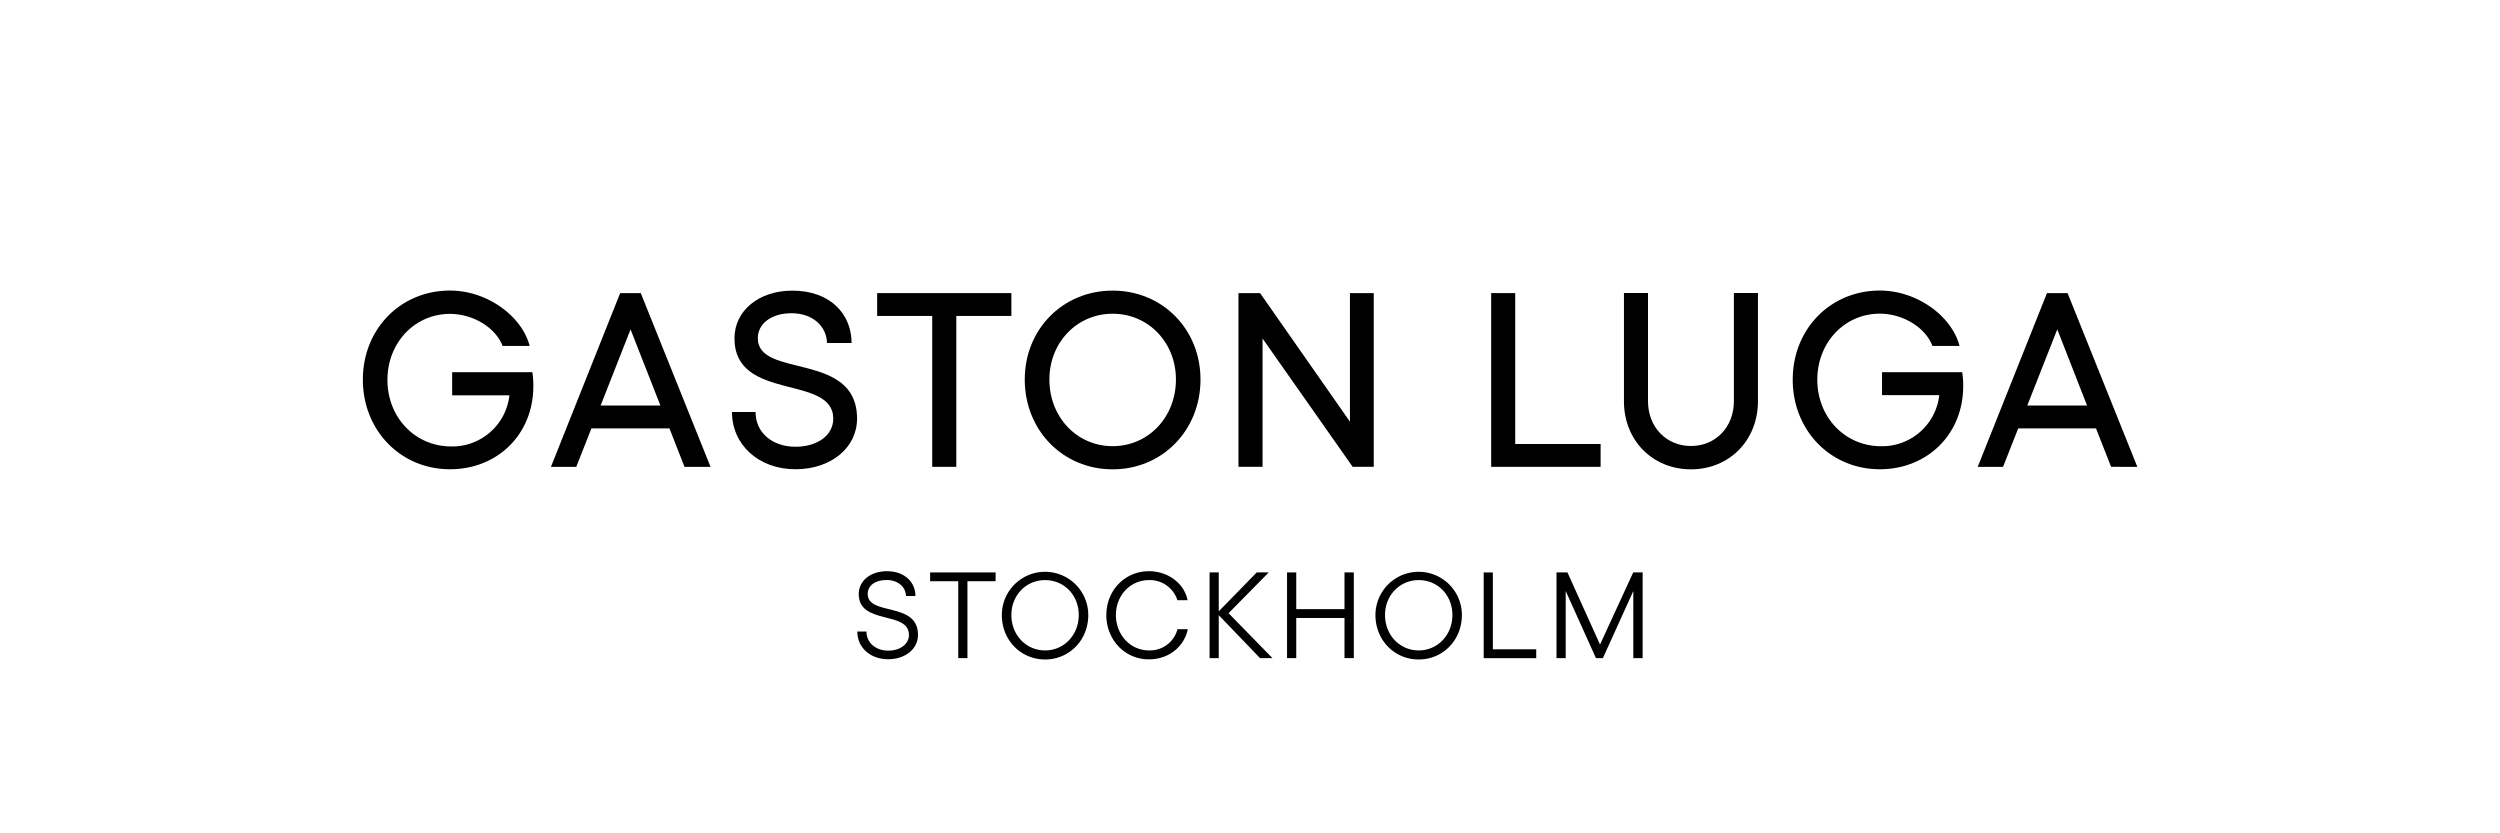 <svg id="Layer_1" data-name="Layer 1" xmlns="http://www.w3.org/2000/svg" viewBox="0 0 900 300"><path d="M192,139c0,17.42-12.95,29.93-30,29.93-17.79,0-31.37-14-31.37-32.25s13.58-32.08,31.37-32.08c13.4,0,25.91,9.21,28.67,19.93h-9.74C178.33,117.77,170.11,113,162,113c-12.69,0-22.52,10.37-22.52,23.77s9.83,23.95,23,23.95a20.7,20.7,0,0,0,20.91-18.4H162.78V134h28.86A29.72,29.72,0,0,1,192,139"/><path d="M241,154.22H212.91l-5.45,13.84h-9.12l24.92-62.54h7.42l25.11,62.54h-9.37ZM237.75,146,227,118.58,216.22,146Z"/><path d="M263.49,148.32H272c0,7.42,6,12.51,14.39,12.51,7.86,0,13.58-4.11,13.58-10.1,0-16.08-35.56-6-35.56-28.94,0-10,8.84-17.16,20.81-17.16,13.85,0,21.35,8.58,21.35,18.86h-8.84c-.17-6.16-5.27-10.73-12.77-10.73-7.16,0-12.15,3.67-12.15,9,0,14.65,35.73,4.55,35.73,28.94,0,10.54-9.47,18.23-22.15,18.23-13.23,0-22.88-8.76-22.88-20.64"/><polygon points="364.1 113.74 344.27 113.74 344.27 168.06 335.6 168.06 335.6 113.74 315.77 113.74 315.77 105.52 364.1 105.52 364.1 113.74"/><path d="M432.18,136.62c0,18.32-13.76,32.34-31.63,32.34s-31.64-14-31.64-32.34c0-18.06,13.68-32,31.64-32s31.63,13.93,31.63,32m-54.4,0c0,13.58,9.92,24,22.78,24s22.78-10.46,22.78-24c0-13.32-9.91-23.68-22.78-23.68s-22.78,10.36-22.78,23.68"/><polygon points="453.63 105.52 485.98 151.81 485.98 105.52 494.55 105.52 494.55 168.06 486.96 168.06 454.52 121.87 454.52 168.06 445.85 168.06 445.85 105.52 453.63 105.52"/><polygon points="545.48 105.52 545.48 159.84 576.22 159.84 576.22 168.06 536.82 168.06 536.82 105.52 545.48 105.52"/><path d="M584.62,144.48v-39h8.66v39c0,9.2,6.53,16.08,15.46,16.08s15.46-6.88,15.46-16.08v-39h8.66v39c0,14-10.27,24.48-24.12,24.48s-24.12-10.45-24.12-24.48"/><path d="M706.75,139c0,17.42-13,29.93-30,29.93-17.79,0-31.37-14-31.37-32.25s13.58-32.08,31.37-32.08c13.4,0,25.91,9.21,28.67,19.93h-9.74c-2.59-6.79-10.81-11.61-18.93-11.61-12.69,0-22.52,10.37-22.52,23.77s9.83,23.95,23,23.95a20.7,20.7,0,0,0,20.91-18.4H677.53V134h28.86a28.73,28.73,0,0,1,.36,5.07"/><path d="M754.56,154.22h-28l-5.46,13.84h-9.12l24.93-62.54h7.42l25.11,62.54H760ZM751.35,146l-10.73-27.43L729.81,146Z"/><path d="M308.66,227.36h3.26c0,4,3.3,6.87,7.85,6.87,4.27,0,7.45-2.34,7.45-5.63,0-8.9-18.08-3.44-18.08-14.77,0-4.77,4.28-8.2,10.14-8.2,6.47,0,10.27,4,10.27,8.94h-3.39c-.13-3.35-2.91-5.77-7-5.77s-6.79,2-6.79,5c0,8.1,18.11,2.59,18.11,14.76,0,5.07-4.59,8.77-10.75,8.77-6.44,0-11.11-4.21-11.11-10"/><polygon points="358.41 209.24 348.28 209.24 348.28 236.92 344.97 236.92 344.97 209.24 334.84 209.24 334.84 206.07 358.42 206.07 358.42 209.24 358.41 209.24"/><path d="M391.78,221.41c0,9-6.79,16-15.56,16s-15.56-7-15.56-16a15.56,15.56,0,1,1,31.12,0m-27.68,0c0,7.19,5.28,12.74,12.12,12.74s12.13-5.55,12.13-12.74-5.29-12.57-12.13-12.57-12.12,5.48-12.12,12.57"/><path d="M398.29,221.41c0-8.9,6.7-15.78,15.34-15.78,6.79,0,12.7,4.32,13.89,10.44h-3.66a10.38,10.38,0,0,0-10.23-7.23c-6.7,0-11.9,5.46-11.9,12.57s5.2,12.74,11.9,12.74a10.26,10.26,0,0,0,10.27-7.63h3.71c-1.33,6.44-7.06,10.85-14,10.85-8.63,0-15.34-7-15.34-16"/><polygon points="453.61 236.92 438.75 221.46 438.75 236.92 435.45 236.92 435.45 206.07 438.75 206.07 438.75 220.08 452.42 206.07 456.74 206.07 442.28 220.75 458.07 236.92 453.61 236.92"/><polygon points="487.37 206.07 487.37 236.92 484.02 236.92 484.02 222.47 466.65 222.47 466.65 236.92 463.34 236.92 463.34 206.07 466.65 206.07 466.65 219.29 484.02 219.29 484.02 206.07 487.37 206.07"/><path d="M526.28,221.41c0,9-6.79,16-15.56,16s-15.56-7-15.56-16a15.56,15.56,0,1,1,31.12,0m-27.67,0c0,7.19,5.29,12.74,12.12,12.74s12.13-5.55,12.13-12.74-5.29-12.57-12.13-12.57-12.12,5.48-12.12,12.57"/><polygon points="537.43 206.07 537.43 233.75 553.04 233.75 553.04 236.94 534.13 236.94 534.13 206.08 537.43 206.08 537.43 206.07"/><polygon points="560.35 206.07 564.28 206.07 576.01 232.03 587.96 206.07 591.35 206.07 591.35 236.92 587.99 236.92 587.99 212.77 577.05 236.92 574.54 236.92 563.65 212.77 563.65 236.92 560.34 236.92 560.34 206.07 560.35 206.07"/></svg>